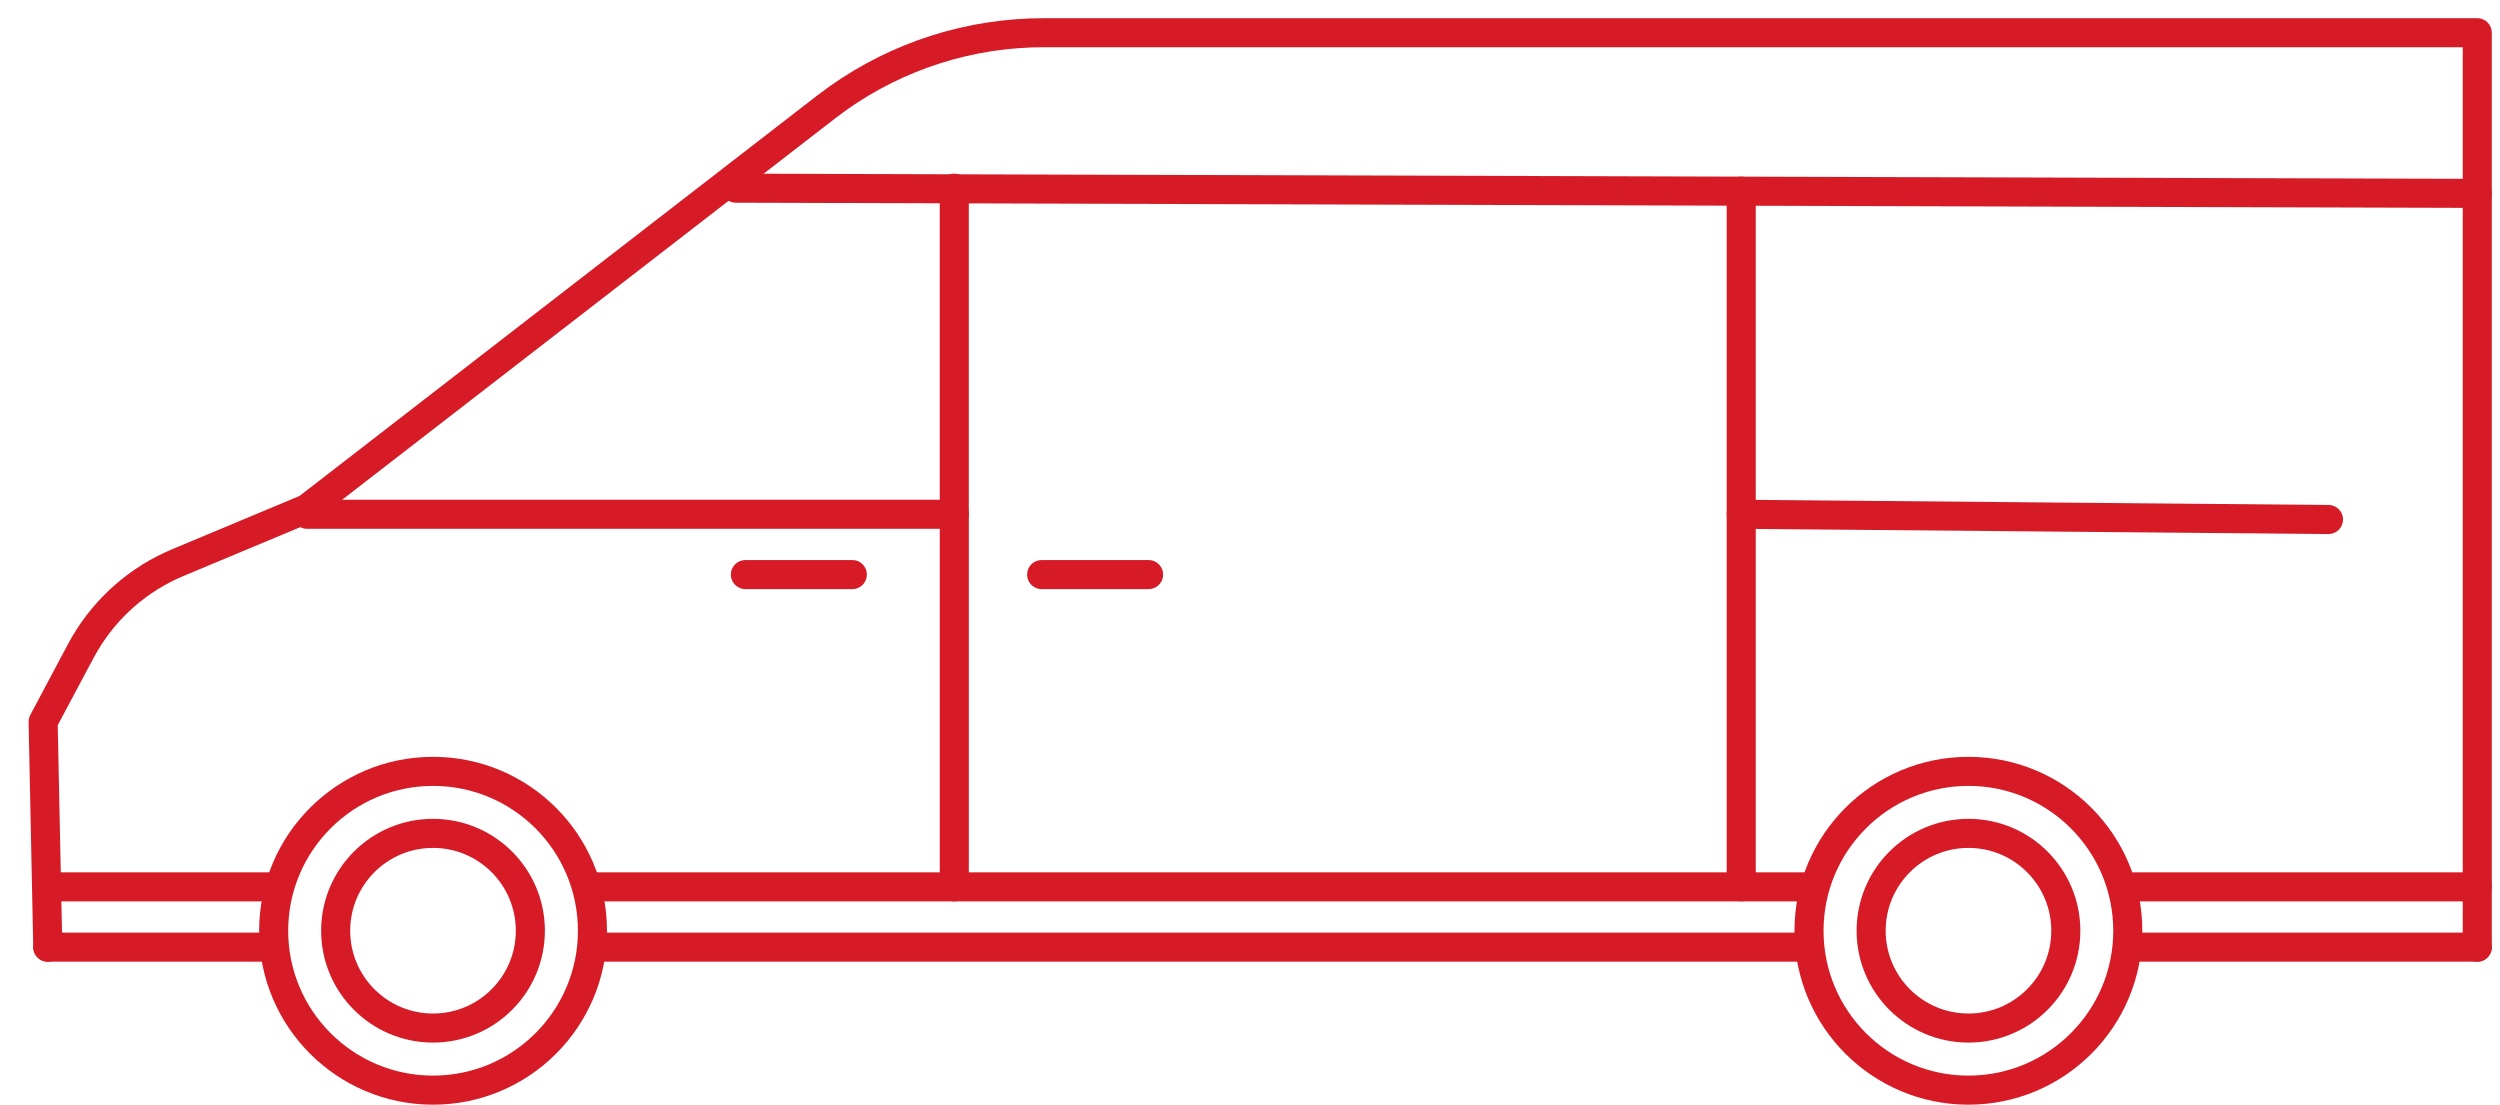 <svg width="86" height="38" viewBox="0 0 86 38" fill="none" xmlns="http://www.w3.org/2000/svg">
<path d="M84.718 32.584V1.625H35.944C33.494 1.616 31.107 2.374 29.115 3.786L28.723 4.077L10.865 17.891C10.848 17.904 10.83 17.917 10.812 17.928L10.753 17.957L6.311 19.814C5.07 20.333 4.033 21.24 3.353 22.395L3.221 22.629L1.986 24.946L2.144 32.573L2.136 32.674C2.094 32.903 1.895 33.079 1.653 33.084C1.412 33.089 1.208 32.921 1.156 32.694L1.144 32.594L0.984 24.837C0.983 24.752 1.003 24.667 1.043 24.592L2.338 22.159L2.49 21.887C3.28 20.546 4.484 19.494 5.925 18.892L10.305 17.06L28.11 3.286L28.537 2.971C30.698 1.439 33.287 0.617 35.944 0.626V0.625H85.218L85.316 0.635C85.412 0.654 85.501 0.701 85.571 0.771C85.665 0.865 85.718 0.992 85.718 1.125V32.584C85.718 32.86 85.494 33.084 85.218 33.084C84.942 33.084 84.718 32.86 84.718 32.584Z" fill="#D61B26"/>
<path d="M9.448 30.008L9.55 30.018C9.778 30.064 9.948 30.266 9.948 30.508C9.948 30.749 9.778 30.951 9.55 30.998L9.448 31.008H1.645C1.368 31.008 1.145 30.784 1.145 30.508C1.145 30.232 1.368 30.008 1.645 30.008H9.448Z" fill="#D61B26"/>
<path d="M32.327 6.473C32.327 6.197 32.551 5.973 32.827 5.973C33.103 5.973 33.327 6.197 33.327 6.473V17.691C33.327 17.967 33.103 18.191 32.827 18.191H10.559C10.283 18.191 10.059 17.967 10.059 17.691C10.059 17.415 10.283 17.191 10.559 17.191H32.327V6.473Z" fill="#D61B26"/>
<path d="M19.88 32.019C19.88 29.267 17.649 27.035 14.898 27.035C12.145 27.035 9.914 29.267 9.914 32.019C9.914 34.77 12.146 37.001 14.898 37.001C17.649 37.001 19.88 34.77 19.88 32.019ZM20.88 32.019C20.88 35.323 18.201 38.001 14.898 38.001C11.593 38.001 8.914 35.323 8.914 32.019C8.914 28.714 11.593 26.035 14.898 26.035C18.202 26.035 20.88 28.714 20.88 32.019Z" fill="#D61B26"/>
<path d="M72.696 32.019C72.696 29.267 70.466 27.035 67.714 27.035C64.962 27.035 62.73 29.267 62.73 32.019C62.731 34.77 64.962 37.001 67.714 37.001C70.466 37.001 72.696 34.77 72.696 32.019ZM73.696 32.019C73.696 35.323 71.018 38.001 67.714 38.001C64.41 38.001 61.731 35.323 61.73 32.019C61.73 28.714 64.409 26.035 67.714 26.035C71.018 26.035 73.696 28.714 73.696 32.019Z" fill="#D61B26"/>
<path d="M70.564 32.017C70.564 30.443 69.289 29.168 67.716 29.168C66.143 29.168 64.867 30.443 64.867 32.017C64.867 33.59 66.142 34.865 67.716 34.865C69.289 34.865 70.564 33.59 70.564 32.017ZM71.564 32.017C71.564 34.142 69.841 35.865 67.716 35.865C65.59 35.865 63.867 34.142 63.867 32.017C63.867 29.891 65.59 28.168 67.716 28.168C69.841 28.168 71.564 29.891 71.564 32.017Z" fill="#D61B26"/>
<path d="M17.744 32.017C17.744 30.443 16.469 29.168 14.896 29.168C13.322 29.168 12.047 30.443 12.047 32.017C12.047 33.59 13.322 34.865 14.896 34.865C16.469 34.865 17.744 33.59 17.744 32.017ZM18.744 32.017C18.744 34.142 17.021 35.865 14.896 35.865C12.77 35.865 11.047 34.142 11.047 32.017C11.047 29.891 12.77 28.168 14.896 28.168C17.021 28.168 18.744 29.891 18.744 32.017Z" fill="#D61B26"/>
<path d="M32.328 30.508V17.691C32.328 17.415 32.552 17.191 32.828 17.191C33.104 17.191 33.328 17.415 33.328 17.691V30.508C33.328 30.784 33.104 31.008 32.828 31.008C32.552 31.008 32.328 30.784 32.328 30.508Z" fill="#D61B26"/>
<path d="M29.32 19.266L29.421 19.275C29.649 19.322 29.82 19.524 29.82 19.766C29.82 20.007 29.649 20.209 29.421 20.256L29.32 20.266H25.641C25.364 20.266 25.141 20.042 25.141 19.766C25.141 19.489 25.364 19.266 25.641 19.266H29.32Z" fill="#D61B26"/>
<path d="M85.218 6.152L85.318 6.162C85.546 6.209 85.717 6.412 85.717 6.653C85.716 6.895 85.544 7.097 85.315 7.143L85.215 7.152L25.307 6.973L25.206 6.962C24.979 6.914 24.808 6.712 24.809 6.471C24.81 6.195 25.035 5.972 25.311 5.973L85.218 6.152Z" fill="#D61B26"/>
<path d="M39.512 19.266L39.612 19.275C39.84 19.322 40.012 19.524 40.012 19.766C40.012 20.007 39.84 20.209 39.612 20.256L39.512 20.266H35.832C35.556 20.266 35.332 20.042 35.332 19.766C35.332 19.489 35.556 19.266 35.832 19.266H39.512Z" fill="#D61B26"/>
<path d="M59.398 30.506V6.574C59.398 6.298 59.622 6.074 59.898 6.074C60.175 6.074 60.398 6.298 60.398 6.574V30.506L60.389 30.606C60.342 30.834 60.14 31.006 59.898 31.006C59.657 31.006 59.455 30.834 59.408 30.606L59.398 30.506Z" fill="#D61B26"/>
<path d="M80.106 17.371C80.381 17.374 80.603 17.599 80.601 17.875C80.598 18.151 80.373 18.373 80.097 18.371L59.894 18.191L59.793 18.181C59.566 18.132 59.396 17.928 59.398 17.686C59.401 17.411 59.627 17.189 59.903 17.191L80.106 17.371Z" fill="#D61B26"/>
<path d="M62.225 30.008L62.325 30.018C62.553 30.064 62.725 30.266 62.725 30.508C62.725 30.75 62.553 30.952 62.325 30.998L62.225 31.008H20.289C20.013 31.008 19.789 30.784 19.789 30.508C19.789 30.232 20.013 30.008 20.289 30.008H62.225Z" fill="#D61B26"/>
<path d="M85.219 30.008L85.319 30.018C85.547 30.064 85.719 30.266 85.719 30.508C85.719 30.749 85.547 30.951 85.319 30.998L85.219 31.008H73.066C72.79 31.008 72.566 30.784 72.566 30.508C72.566 30.232 72.79 30.008 73.066 30.008H85.219Z" fill="#D61B26"/>
<path d="M9.351 32.082L9.451 32.092C9.679 32.139 9.851 32.34 9.851 32.582C9.851 32.824 9.679 33.026 9.451 33.072L9.351 33.082H1.645C1.368 33.082 1.145 32.858 1.145 32.582C1.145 32.306 1.368 32.082 1.645 32.082H9.351Z" fill="#D61B26"/>
<path d="M62.175 32.082L62.275 32.092C62.503 32.139 62.675 32.34 62.675 32.582C62.675 32.824 62.503 33.026 62.275 33.072L62.175 33.082H20.633C20.357 33.082 20.133 32.858 20.133 32.582C20.133 32.306 20.357 32.082 20.633 32.082H62.175Z" fill="#D61B26"/>
<path d="M85.218 32.082L85.319 32.092C85.547 32.139 85.718 32.34 85.718 32.582C85.718 32.824 85.547 33.026 85.319 33.072L85.218 33.082H73.312C73.036 33.082 72.812 32.858 72.812 32.582C72.812 32.306 73.036 32.082 73.312 32.082H85.218Z" fill="#D61B26"/>
</svg>
